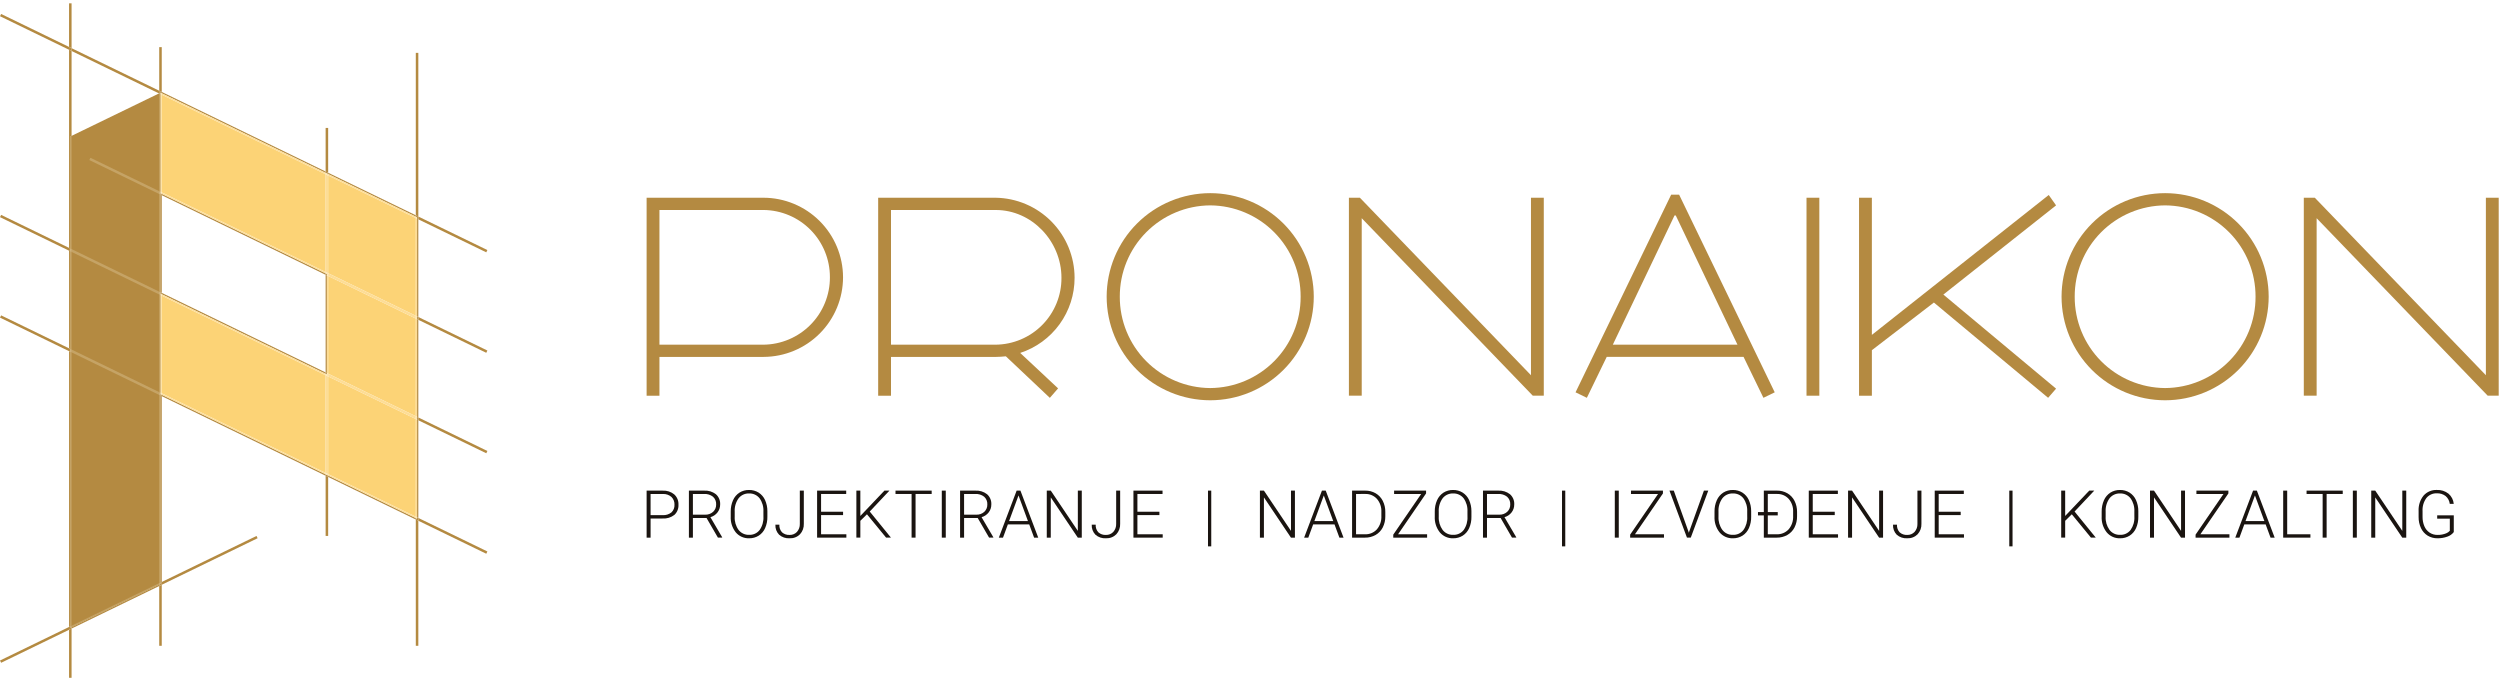 <svg width="755" height="205" viewBox="0 0 755 205" fill="none" xmlns="http://www.w3.org/2000/svg">
<path d="M230.612 63.415H199.152V104.096H230.52C235.888 104.052 241.02 101.882 244.79 98.06C248.561 94.238 250.661 89.077 250.632 83.709C250.647 78.369 248.551 73.24 244.802 69.438C241.052 65.637 235.951 63.472 230.612 63.415ZM230.612 107.788H199.152V119.505H195.277V59.715H230.52C236.891 59.714 243.002 62.239 247.516 66.735C252.029 71.232 254.576 77.334 254.599 83.705C254.6 90.075 252.076 96.186 247.58 100.7C243.084 105.213 236.982 107.76 230.612 107.784" fill="#b48a41"/>
<path d="M300.724 63.415H269.082V104.096H300.633C305.953 104.055 311.039 101.905 314.775 98.118C318.511 94.331 320.592 89.216 320.56 83.896C320.56 72.828 311.611 63.419 300.725 63.419L300.724 63.415ZM308.104 106.591L319.544 117.291L317.052 120.151L303.768 107.607C302.753 107.698 301.739 107.79 300.724 107.79H269.082V119.507H265.207V59.715H300.632C306.992 59.795 313.064 62.377 317.535 66.899C322.006 71.422 324.517 77.524 324.525 83.884C324.535 88.917 322.952 93.823 320.002 97.901C317.052 101.979 312.887 105.019 308.104 106.584" fill="#b48a41"/>
<path d="M365.484 117.192C372.76 117.146 379.721 114.216 384.84 109.045C389.959 103.874 392.819 96.884 392.792 89.608C392.819 82.332 389.959 75.342 384.84 70.171C379.721 65.001 372.76 62.071 365.484 62.024C358.208 62.071 351.248 65.001 346.129 70.171C341.01 75.342 338.15 82.332 338.177 89.608C338.15 96.884 341.009 103.874 346.128 109.045C351.247 114.216 358.208 117.146 365.484 117.192ZM365.484 58.332C373.777 58.339 381.728 61.636 387.592 67.5C393.456 73.364 396.753 81.315 396.759 89.608C396.753 97.901 393.456 105.852 387.592 111.716C381.728 117.58 373.777 120.877 365.484 120.884C357.192 120.877 349.241 117.579 343.378 111.715C337.514 105.852 334.217 97.9 334.211 89.608C334.217 81.316 337.514 73.365 343.378 67.501C349.241 61.637 357.192 58.339 365.484 58.332Z" fill="#b48a41"/>
<path d="M462.904 119.501L411.241 65.901V119.501H407.368V59.715H410.688L462.351 113.315V59.715H466.224V119.498H462.904" fill="#b48a41"/>
<path d="M524.714 104.089L506.078 65.066H505.709L487.073 104.089H524.714ZM507.093 58.789L535.968 118.481L532.555 120.14L526.555 107.779H485.228L479.228 120.14L475.815 118.481L504.692 58.789H507.093Z" fill="#b48a41"/>
<path d="M549.439 119.501H545.566V59.715H549.439V119.498" fill="#b48a41"/>
<path d="M618.539 120.145L584.034 91.364L565.307 105.755V119.502H561.429V59.715H565.304V101.136L618.718 58.887L620.933 62.022L586.892 88.962L620.933 117.374L618.533 120.142" fill="#b48a41"/>
<path d="M653.867 117.192C661.143 117.146 668.104 114.216 673.223 109.045C678.342 103.874 681.202 96.884 681.175 89.608C681.202 82.332 678.342 75.342 673.223 70.171C668.104 65.001 661.143 62.071 653.867 62.024C646.591 62.071 639.631 65.001 634.512 70.171C629.393 75.342 626.533 82.332 626.56 89.608C626.533 96.884 629.392 103.874 634.511 109.045C639.63 114.216 646.591 117.146 653.867 117.192ZM653.867 58.332C662.159 58.339 670.11 61.637 675.973 67.501C681.836 73.365 685.133 81.316 685.139 89.608C685.133 97.901 681.836 105.852 675.972 111.716C670.108 117.58 662.157 120.877 653.864 120.884C645.572 120.877 637.621 117.579 631.758 111.715C625.894 105.852 622.597 97.9 622.591 89.608C622.597 81.316 625.894 73.365 631.758 67.501C637.621 61.637 645.572 58.339 653.864 58.332" fill="#b48a41"/>
<path d="M751.287 119.501L699.624 65.901V119.501H695.749V59.715H699.072L750.735 113.315V59.715H754.61V119.498H751.289" fill="#b48a41"/>
<path d="M196.478 155.573H200.116C201.076 155.64 202.027 155.343 202.779 154.742C203.09 154.445 203.333 154.084 203.491 153.685C203.649 153.285 203.719 152.856 203.694 152.427C203.715 151.993 203.644 151.56 203.486 151.155C203.328 150.751 203.088 150.384 202.779 150.078C202.064 149.456 201.135 149.136 200.189 149.184H196.474L196.478 155.573ZM196.478 156.586V162.371H195.278V148.17H200.116C201.381 148.099 202.628 148.502 203.612 149.3C204.043 149.692 204.381 150.174 204.603 150.712C204.825 151.25 204.924 151.831 204.895 152.412C204.93 152.986 204.837 153.561 204.624 154.095C204.411 154.629 204.083 155.109 203.662 155.501C202.644 156.289 201.372 156.676 200.087 156.587H196.479" fill="#1A1410"/>
<path d="M209.257 155.431H212.933C213.825 155.474 214.697 155.165 215.362 154.571C215.665 154.286 215.903 153.94 216.061 153.556C216.219 153.172 216.293 152.758 216.278 152.343C216.303 151.907 216.23 151.472 216.064 151.068C215.899 150.664 215.645 150.302 215.321 150.009C214.559 149.414 213.605 149.119 212.639 149.18H209.256L209.257 155.431ZM213.382 156.446H209.257V162.367H208.048V148.166H212.662C213.939 148.089 215.2 148.48 216.209 149.265C216.64 149.65 216.978 150.126 217.199 150.659C217.42 151.192 217.519 151.768 217.487 152.344C217.499 153.213 217.217 154.06 216.686 154.747C216.146 155.447 215.393 155.953 214.541 156.189L218.088 162.236V162.363H216.811L213.379 156.442" fill="#1A1410"/>
<path d="M230.551 154.495C230.635 153.063 230.225 151.644 229.39 150.477C229.012 150.001 228.527 149.621 227.975 149.368C227.422 149.115 226.817 148.997 226.21 149.023C225.607 149.001 225.007 149.122 224.459 149.375C223.91 149.628 223.43 150.008 223.056 150.482C222.207 151.664 221.792 153.102 221.88 154.555V156.037C221.802 157.466 222.215 158.879 223.05 160.041C223.425 160.522 223.908 160.907 224.461 161.164C225.014 161.421 225.62 161.543 226.23 161.519C226.838 161.548 227.444 161.43 227.997 161.176C228.551 160.923 229.035 160.54 229.41 160.06C230.237 158.873 230.64 157.442 230.555 155.998L230.551 154.495ZM231.75 156.037C231.775 157.22 231.544 158.394 231.073 159.479C230.667 160.415 229.994 161.209 229.137 161.762C228.266 162.305 227.256 162.583 226.23 162.563C225.469 162.588 224.712 162.441 224.017 162.133C223.321 161.825 222.704 161.363 222.211 160.782C221.132 159.421 220.588 157.712 220.682 155.977V154.514C220.659 153.331 220.893 152.158 221.368 151.075C221.778 150.135 222.454 149.335 223.313 148.773C224.181 148.231 225.187 147.952 226.21 147.972C227.23 147.953 228.234 148.227 229.101 148.763C229.95 149.304 230.623 150.08 231.037 150.997C231.513 152.048 231.756 153.189 231.75 154.342V156.039" fill="#1A1410"/>
<path d="M241.545 148.165H242.754V158.142C242.783 158.729 242.695 159.316 242.495 159.869C242.295 160.422 241.986 160.929 241.588 161.361C241.178 161.767 240.689 162.083 240.151 162.289C239.613 162.496 239.038 162.588 238.462 162.561C237.887 162.599 237.309 162.523 236.764 162.337C236.218 162.151 235.715 161.859 235.282 161.477C234.899 161.077 234.602 160.602 234.41 160.082C234.219 159.561 234.137 159.007 234.17 158.453H235.37C235.338 158.874 235.393 159.297 235.532 159.696C235.672 160.095 235.892 160.46 236.179 160.769C236.808 161.319 237.628 161.598 238.462 161.546C238.873 161.561 239.282 161.489 239.663 161.334C240.044 161.179 240.387 160.945 240.671 160.648C241.267 159.979 241.581 159.105 241.545 158.21V148.164" fill="#1A1410"/>
<path d="M254.607 155.558H247.965V161.352H255.602V162.367H246.765V148.166H255.553V149.181H247.965V154.545H254.607V155.56" fill="#1A1410"/>
<path d="M261.823 155.315L259.824 157.284V162.365H258.624V148.164H259.824V155.821L267.1 148.164H268.611L262.662 154.484L269.069 162.365H267.606L261.821 155.314" fill="#1A1410"/>
<path d="M281.365 149.179H276.499V162.365H275.299V149.179H270.442V148.164H281.366V149.179" fill="#1A1410"/>
<path d="M285.622 162.367H284.421V148.166H285.622V162.367Z" fill="#1A1410"/>
<path d="M291.154 155.431H294.83C295.721 155.474 296.593 155.165 297.259 154.571C297.561 154.286 297.799 153.94 297.957 153.556C298.115 153.172 298.189 152.758 298.174 152.343C298.199 151.907 298.126 151.472 297.96 151.068C297.795 150.664 297.541 150.302 297.218 150.009C296.455 149.414 295.501 149.119 294.536 149.18H291.152L291.154 155.431ZM295.278 156.446H291.154V162.367H289.942V148.166H294.556C295.833 148.089 297.094 148.48 298.103 149.265C298.534 149.65 298.872 150.126 299.093 150.659C299.314 151.192 299.413 151.768 299.381 152.344C299.393 153.213 299.111 154.06 298.58 154.747C298.04 155.447 297.287 155.953 296.435 156.189L299.982 162.236V162.363H298.705L295.273 156.442" fill="#1A1410"/>
<path d="M304.742 157.363H310.438L307.589 149.624L304.742 157.363ZM310.818 158.378H304.371L302.908 162.367H301.649L307.026 148.166H308.171L313.548 162.367H312.299L310.826 158.378" fill="#1A1410"/>
<path d="M326.697 162.367H325.497L317.333 150.213V162.367H316.125V148.166H317.334L325.508 160.33V148.166H326.698V162.367" fill="#1A1410"/>
<path d="M337.078 148.165H338.287V158.142C338.316 158.729 338.228 159.316 338.028 159.869C337.828 160.421 337.52 160.929 337.121 161.361C336.712 161.766 336.222 162.083 335.684 162.289C335.146 162.496 334.571 162.588 333.995 162.561C333.42 162.599 332.843 162.523 332.297 162.337C331.751 162.151 331.247 161.859 330.815 161.477C330.431 161.077 330.134 160.602 329.943 160.082C329.751 159.561 329.669 159.007 329.703 158.453H330.903C330.871 158.874 330.926 159.297 331.065 159.696C331.205 160.094 331.425 160.46 331.712 160.769C332.342 161.32 333.165 161.599 334 161.546C334.411 161.561 334.82 161.489 335.201 161.334C335.582 161.179 335.925 160.945 336.209 160.648C336.806 159.979 337.119 159.105 337.082 158.21V148.164" fill="#1A1410"/>
<path d="M350.139 155.558H343.498V161.352H351.135V162.367H342.298V148.166H351.086V149.181H343.498V154.545H350.139V155.56" fill="#1A1410"/>
<path d="M365.799 165H364.815V148.166H365.799V165Z" fill="#1A1410"/>
<path d="M391.068 162.367H389.868L381.704 150.213V162.367H380.495V148.166H381.704L389.878 160.33V148.166H391.068V162.367Z" fill="#1A1410"/>
<path d="M396.941 157.363H402.638L399.79 149.628L396.941 157.363ZM403.018 158.378H396.57L395.107 162.367H393.848L399.226 148.166H400.37L405.748 162.367H404.498L403.026 158.378" fill="#1A1410"/>
<path d="M409.526 149.18V161.352H412.217C412.889 161.38 413.559 161.262 414.181 161.005C414.802 160.748 415.361 160.359 415.817 159.865C416.766 158.745 417.251 157.305 417.173 155.839V154.589C417.244 153.158 416.766 151.754 415.837 150.664C415.393 150.176 414.848 149.79 414.24 149.533C413.632 149.276 412.976 149.154 412.316 149.176L409.526 149.18ZM408.326 162.366V148.165H412.296C413.391 148.148 414.471 148.422 415.426 148.96C416.352 149.493 417.103 150.285 417.586 151.238C418.117 152.282 418.384 153.441 418.363 154.612V155.92C418.385 157.091 418.12 158.249 417.591 159.294C417.103 160.248 416.348 161.038 415.417 161.567C414.435 162.113 413.326 162.389 412.203 162.368H408.322" fill="#1A1410"/>
<path d="M422.216 161.352H430.985V162.367H420.765V161.46L429.191 149.181H421.017V148.166H430.674V149.016L422.216 161.354" fill="#1A1410"/>
<path d="M443.172 154.495C443.256 153.063 442.847 151.645 442.013 150.477C441.635 150.001 441.15 149.621 440.597 149.368C440.044 149.116 439.439 148.997 438.832 149.023C438.229 149.001 437.629 149.122 437.081 149.375C436.533 149.629 436.052 150.008 435.678 150.482C434.829 151.664 434.414 153.102 434.501 154.555V156.037C434.424 157.466 434.837 158.878 435.672 160.041C436.047 160.522 436.531 160.907 437.084 161.164C437.637 161.421 438.243 161.543 438.853 161.519C439.461 161.548 440.067 161.43 440.62 161.177C441.173 160.923 441.657 160.54 442.032 160.06C442.859 158.873 443.262 157.442 443.176 155.998L443.172 154.495ZM444.372 156.037C444.397 157.22 444.166 158.394 443.693 159.479C443.288 160.415 442.614 161.209 441.758 161.762C440.887 162.305 439.877 162.583 438.851 162.563C438.091 162.588 437.334 162.442 436.638 162.133C435.942 161.825 435.325 161.363 434.833 160.782C433.752 159.422 433.207 157.712 433.301 155.977V154.514C433.278 153.331 433.513 152.158 433.988 151.075C434.398 150.135 435.074 149.335 435.933 148.773C436.8 148.231 437.807 147.952 438.83 147.972C439.85 147.953 440.854 148.227 441.722 148.763C442.57 149.304 443.243 150.08 443.658 150.996C444.132 152.048 444.375 153.189 444.371 154.342V156.039" fill="#1A1410"/>
<path d="M449.073 155.431H452.749C453.641 155.474 454.513 155.165 455.178 154.571C455.481 154.286 455.719 153.94 455.877 153.556C456.035 153.172 456.109 152.758 456.094 152.343C456.118 151.908 456.045 151.472 455.88 151.068C455.715 150.664 455.461 150.303 455.138 150.009C454.375 149.415 453.421 149.12 452.455 149.18H449.072L449.073 155.431ZM453.198 156.446H449.073V162.367H447.863V148.166H452.477C453.754 148.089 455.015 148.48 456.024 149.265C456.454 149.65 456.792 150.126 457.014 150.659C457.235 151.192 457.333 151.768 457.301 152.344C457.312 153.213 457.03 154.059 456.5 154.747C455.96 155.447 455.207 155.953 454.355 156.189L457.902 162.236V162.363H456.625L453.192 156.442" fill="#1A1410"/>
<path d="M472.711 165H471.726V148.166H472.711V165Z" fill="#1A1410"/>
<path d="M488.87 162.367H487.67V148.166H488.87V162.367Z" fill="#1A1410"/>
<path d="M493.758 161.352H502.527V162.367H492.304V161.46L500.731 149.181H492.558V148.166H502.21V149.016L493.754 161.354" fill="#1A1410"/>
<path d="M509.95 160.607L510.028 160.909L510.116 160.607L514.584 148.162H515.901L510.614 162.364H509.462L504.177 148.162H505.482L509.945 160.607" fill="#1A1410"/>
<path d="M527.655 154.495C527.739 153.063 527.33 151.645 526.496 150.477C526.118 150.001 525.633 149.621 525.08 149.368C524.527 149.116 523.923 148.997 523.315 149.023C522.712 149.001 522.112 149.122 521.564 149.375C521.016 149.629 520.535 150.008 520.161 150.482C519.312 151.664 518.897 153.102 518.985 154.555V156.037C518.907 157.466 519.32 158.879 520.156 160.041C520.531 160.522 521.014 160.907 521.567 161.165C522.12 161.422 522.726 161.543 523.336 161.519C523.944 161.548 524.55 161.43 525.103 161.177C525.656 160.923 526.141 160.54 526.515 160.06C527.342 158.873 527.745 157.442 527.66 155.998L527.655 154.495ZM528.854 156.037C528.88 157.22 528.649 158.394 528.177 159.479C527.771 160.414 527.098 161.208 526.242 161.762C525.371 162.305 524.361 162.583 523.335 162.563C522.574 162.588 521.817 162.442 521.121 162.133C520.425 161.825 519.808 161.363 519.316 160.782C518.236 159.421 517.691 157.712 517.784 155.977V154.514C517.761 153.331 517.995 152.158 518.471 151.075C518.881 150.135 519.557 149.335 520.416 148.773C521.283 148.231 522.289 147.952 523.312 147.972C524.332 147.953 525.336 148.227 526.204 148.763C527.052 149.305 527.724 150.08 528.14 150.996C528.614 152.048 528.857 153.189 528.851 154.342V156.039" fill="#1A1410"/>
<path d="M536.878 155.646H533.875V161.352H536.519C537.198 161.384 537.876 161.267 538.506 161.01C539.136 160.753 539.702 160.363 540.166 159.865C541.115 158.745 541.6 157.305 541.522 155.839V154.589C541.594 153.158 541.115 151.754 540.185 150.664C539.741 150.175 539.196 149.789 538.588 149.533C537.98 149.276 537.324 149.154 536.664 149.176H533.876V154.646H536.878V155.646ZM532.675 162.366V155.646H530.909V154.65H532.675V148.165H536.645C537.74 148.148 538.82 148.422 539.775 148.96C540.702 149.493 541.453 150.285 541.936 151.238C542.465 152.283 542.731 153.441 542.711 154.612V155.92C542.733 157.091 542.469 158.249 541.941 159.294C541.453 160.247 540.697 161.037 539.767 161.567C538.785 162.113 537.676 162.389 536.553 162.368H532.672" fill="#1A1410"/>
<path d="M554.093 155.558H547.449V161.352H555.087V162.367H546.25V148.166H555.037V149.181H547.449V154.545H554.093V155.56" fill="#1A1410"/>
<path d="M568.685 162.367H567.488L559.323 150.213V162.367H558.115V148.166H559.323L567.497 160.33V148.166H568.685V162.367Z" fill="#1A1410"/>
<path d="M579.064 148.165H580.272V158.142C580.302 158.729 580.214 159.316 580.015 159.869C579.815 160.421 579.507 160.928 579.109 161.361C578.699 161.766 578.21 162.083 577.671 162.289C577.133 162.496 576.558 162.588 575.982 162.561C575.406 162.599 574.829 162.523 574.284 162.337C573.738 162.151 573.235 161.859 572.802 161.477C572.419 161.077 572.122 160.602 571.931 160.082C571.739 159.561 571.658 159.007 571.691 158.453H572.89C572.858 158.874 572.914 159.297 573.053 159.696C573.192 160.094 573.412 160.46 573.699 160.769C574.328 161.319 575.148 161.598 575.982 161.546C576.393 161.561 576.802 161.489 577.183 161.334C577.564 161.179 577.908 160.945 578.192 160.648C578.789 159.979 579.102 159.105 579.065 158.21V148.164" fill="#1A1410"/>
<path d="M592.128 155.558H585.484V161.352H593.122V162.367H584.285V148.166H593.072V149.181H585.484V154.545H592.128V155.56" fill="#1A1410"/>
<path d="M607.787 165H606.802V148.166H607.787V165Z" fill="#1A1410"/>
<path d="M625.682 155.315L623.682 157.284V162.365H622.482V148.164H623.682V155.821L630.957 148.164H632.471L626.521 154.484L632.929 162.365H631.468L625.683 155.314" fill="#1A1410"/>
<path d="M644.575 154.495C644.659 153.063 644.25 151.645 643.416 150.477C643.038 150.001 642.553 149.621 642 149.368C641.447 149.115 640.842 148.997 640.235 149.023C639.632 149.001 639.032 149.122 638.484 149.376C637.936 149.629 637.455 150.008 637.081 150.482C636.233 151.664 635.818 153.102 635.906 154.555V156.037C635.828 157.466 636.241 158.879 637.076 160.041C637.451 160.522 637.935 160.908 638.488 161.165C639.041 161.422 639.647 161.543 640.257 161.519C640.865 161.548 641.47 161.43 642.023 161.176C642.576 160.922 643.06 160.54 643.434 160.06C644.262 158.873 644.665 157.442 644.578 155.998L644.575 154.495ZM645.775 156.037C645.8 157.22 645.569 158.394 645.098 159.479C644.691 160.414 644.018 161.208 643.162 161.762C642.291 162.305 641.282 162.583 640.256 162.563C639.495 162.589 638.738 162.443 638.042 162.134C637.346 161.826 636.729 161.364 636.238 160.782C635.156 159.422 634.611 157.712 634.704 155.977V154.514C634.682 153.331 634.916 152.158 635.391 151.075C635.801 150.135 636.477 149.335 637.336 148.773C638.203 148.231 639.209 147.952 640.232 147.972C641.252 147.953 642.257 148.227 643.125 148.763C643.973 149.304 644.645 150.08 645.06 150.996C645.536 152.047 645.779 153.189 645.773 154.342V156.039" fill="#1A1410"/>
<path d="M659.875 162.367H658.673L650.509 150.213V162.367H649.3V148.166H650.509L658.682 160.33V148.166H659.875V162.367Z" fill="#1A1410"/>
<path d="M664.518 161.352H673.286V162.367H663.063V161.46L671.49 149.181H663.316V148.166H672.973V149.016L664.516 161.354" fill="#1A1410"/>
<path d="M678.143 157.363H683.84L680.993 149.628L678.143 157.363ZM684.221 158.378H677.773L676.311 162.367H675.053L680.43 148.166H681.575L686.952 162.367H685.704L684.231 158.378" fill="#1A1410"/>
<path d="M690.738 161.352H697.746V162.367H689.523V148.166H690.732V161.352" fill="#1A1410"/>
<path d="M707.506 149.179H702.64V162.365H701.439V149.179H696.583V148.164H707.507V149.179" fill="#1A1410"/>
<path d="M711.762 162.367H710.561V148.166H711.76V162.367" fill="#1A1410"/>
<path d="M726.686 162.367H725.487L717.324 150.213V162.367H716.114V148.166H717.324L725.496 160.33V148.166H726.686V162.367Z" fill="#1A1410"/>
<path d="M741.045 160.679C740.55 161.329 739.868 161.813 739.09 162.065C738.136 162.407 737.129 162.576 736.115 162.563C735.071 162.581 734.043 162.303 733.15 161.762C732.275 161.218 731.577 160.432 731.141 159.5C730.649 158.45 730.403 157.304 730.419 156.145V154.35C730.324 152.664 730.853 151.003 731.906 149.683C732.403 149.116 733.021 148.668 733.714 148.371C734.407 148.074 735.157 147.936 735.911 147.967C737.183 147.905 738.435 148.301 739.44 149.083C740.35 149.864 740.921 150.967 741.032 152.16H739.832C739.722 151.237 739.267 150.39 738.558 149.788C737.799 149.222 736.867 148.937 735.921 148.982C735.322 148.957 734.725 149.071 734.179 149.317C733.632 149.563 733.15 149.932 732.771 150.397C731.932 151.552 731.522 152.964 731.612 154.389V156.067C731.593 157.049 731.781 158.023 732.162 158.928C732.49 159.711 733.039 160.381 733.742 160.856C734.443 161.317 735.268 161.557 736.107 161.542C737.019 161.565 737.926 161.399 738.77 161.054C739.181 160.889 739.548 160.632 739.844 160.303V156.636H736.031V155.621H741.043V160.674" fill="#1A1410"/>
<path d="M125.57 156.046L99.103 143.194V113.702L125.57 126.554V156.046ZM98.34 142.823L48.851 118.792V89.299L98.34 113.33V142.823ZM125.572 125.703L99.105 112.852V83.359L125.57 96.215V125.707M125.57 95.366L99.103 82.514V53.015L125.57 65.866V95.359M98.34 82.139L48.851 58.107V28.615L98.34 52.646V82.139Z" fill="url(#paint0_linear_153_521)"/>
<path d="M48.462 27.998V176.356L21.234 189.572V41.215L48.462 27.999" fill="#B48A41"/>
<path d="M0.334 200.16L0.001 199.472L20.852 189.347V190.198L0.335 200.161M21.618 189.826V189.389L48.085 176.542V176.975L21.618 189.826ZM48.85 176.603V175.754L77.466 161.854L77.801 162.542L48.85 176.599" fill="#b48a41"/>
<path d="M21.617 189.387V188.975L48.084 176.123V176.54L21.617 189.387Z" fill="#C5A365"/>
<path d="M146.851 76.204L126.34 66.243V65.394L147.186 75.517L146.851 76.204ZM125.57 65.443L99.103 52.582V52.171L125.57 65.017V65.438M98.34 52.209L48.851 28.188V27.768L98.34 51.799V52.209Z" fill="#b48a41"/>
<path d="M125.57 65.871L99.103 53.017V52.578L125.57 65.439V65.867M98.34 52.648L48.849 28.616V28.188L98.34 52.209V52.648Z" fill="url(#paint1_linear_153_521)"/>
<path d="M48.018 28.217L21.618 15.397V14.548L48.085 27.4V28.187L48.02 28.218M20.853 15.027L0.002 4.902L0.335 4.215L20.852 14.178L20.853 15.027Z" fill="#b48a41"/>
<path d="M48.083 28.247L48.018 28.215L48.083 28.184V28.247Z" fill="#C5A365"/>
<path d="M146.851 167.23L126.34 157.268V156.419L147.191 166.544L146.856 167.231M125.57 156.897L99.103 144.045V143.609L107.503 147.693L125.568 156.456V156.897M98.34 143.674L48.851 119.643V119.215L98.34 143.237V143.674Z" fill="#b48a41"/>
<path d="M125.57 156.455L107.505 147.692L99.105 143.608V143.195L125.572 156.047V156.455M98.34 143.236L48.849 119.216V118.795L98.34 142.824V143.236Z" fill="#FDDD96"/>
<path d="M20.851 106.05L0 95.925L0.167 95.581L0.334 95.238L20.851 105.199V106.05Z" fill="#b48a41"/>
<path d="M48.083 119.27L21.617 106.415V105.566L48.084 118.417V119.266" fill="#C5A365"/>
<path d="M146.851 136.887L126.34 126.924V126.075L147.191 136.199L146.856 136.887M98.34 112.903L48.851 88.88V88.449L98.34 112.481V112.903Z" fill="#b48a41"/>
<path d="M125.57 126.555L99.103 113.703V112.854L125.57 125.705V126.555ZM98.34 113.331L48.851 89.3V88.881L98.34 112.904V113.331Z" fill="url(#paint2_linear_153_521)"/>
<path d="M20.851 75.707L0 65.582L0.333 64.894L20.85 74.858L20.851 75.707Z" fill="#b48a41"/>
<path d="M48.083 88.93L21.616 76.078V75.228L48.083 88.079V88.93Z" fill="#C5A365"/>
<path d="M146.851 106.547L126.335 96.584V95.735L147.186 105.859L146.851 106.547ZM98.34 82.99L48.851 58.958V58.535L98.34 82.556V82.99Z" fill="#b48a41"/>
<path d="M125.57 96.215L99.103 83.364V82.514L125.57 95.366V96.215ZM98.34 82.555L48.851 58.534V58.107L98.34 82.139V82.555Z" fill="url(#paint3_linear_153_521)"/>
<path d="M48.083 58.587L26.968 48.334L27.303 47.647L48.083 57.737V58.587Z" fill="#C5A365"/>
<path d="M48.849 195.024H48.084V176.975L48.849 176.603V195.024ZM48.462 175.94V119.455L48.849 119.643V175.754L48.462 175.94Z" fill="#b48a41"/>
<path d="M48.083 176.124V119.271L48.462 119.455V175.94L48.083 176.124Z" fill="#C5A365"/>
<path d="M48.083 176.975V176.542L48.462 176.358V175.941L48.849 175.754V176.603L48.083 176.975Z" fill="#b48a41"/>
<path d="M48.083 176.54V176.123L48.462 175.939V176.356L48.083 176.54Z" fill="#D2B785"/>
<path d="M48.849 118.793L48.462 118.605V89.115L48.849 89.303V118.796" fill="url(#paint4_linear_153_521)"/>
<path d="M48.462 118.606L48.083 118.422V88.93L48.462 89.113V118.606Z" fill="#C5A365"/>
<path d="M48.849 119.643L48.462 119.455V119.027L48.849 119.215V119.643Z" fill="#b48a41"/>
<path d="M48.849 119.216L48.462 119.028V118.607L48.849 118.795V119.216Z" fill="url(#paint5_linear_153_521)"/>
<path d="M48.462 119.455L48.083 119.271V118.422L48.462 118.606V119.455Z" fill="#D2B785"/>
<path d="M48.849 88.451L48.462 88.263V58.772L48.849 58.959V88.451Z" fill="#b48a41"/>
<path d="M48.462 88.262L48.083 88.078V58.586L48.462 58.77V88.262Z" fill="#C5A365"/>
<path d="M48.849 58.109L48.462 57.922V28.43L48.849 28.617V58.109Z" fill="url(#paint6_linear_153_521)"/>
<path d="M48.462 57.922L48.083 57.738V28.246L48.462 28.43V57.922Z" fill="#C5A365"/>
<path d="M48.849 27.768L48.084 27.397V14.225H48.849V27.768Z" fill="#b48a41"/>
<path d="M48.849 28.188L48.462 28L48.083 28.183V27.396L48.848 27.767V28.188" fill="#b48a41"/>
<path d="M48.849 28.616L48.462 28.429V27.998L48.849 28.186V28.616Z" fill="url(#paint7_linear_153_521)"/>
<path d="M48.462 28.429L48.083 28.245V28.182L48.462 27.998V28.429Z" fill="#D2B785"/>
<path d="M48.849 88.883L48.462 88.696V88.264L48.849 88.452V88.883Z" fill="#b48a41"/>
<path d="M48.849 89.3L48.462 89.112V88.695L48.849 88.882V89.3Z" fill="url(#paint8_linear_153_521)"/>
<path d="M48.462 89.116L48.083 88.933V88.082L48.462 88.266V89.116Z" fill="#D2B785"/>
<path d="M48.849 58.959L48.462 58.772V58.348L48.849 58.536V58.959Z" fill="#b48a41"/>
<path d="M48.849 58.535L48.462 58.347V57.922L48.849 58.109V58.535Z" fill="url(#paint9_linear_153_521)"/>
<path d="M48.462 58.771L48.083 58.587V57.738L48.462 57.922V58.771Z" fill="#D2B785"/>
<path d="M21.617 204.7H20.852V190.2L21.617 189.828V204.703M20.852 189.35V106.05L21.235 106.235V189.162L20.852 189.347M21.235 105.386L20.852 105.199V75.706L21.235 75.893V105.386ZM21.235 75.042L20.852 74.857V15.024L21.617 15.395V41.031L21.234 41.216V75.043M21.617 14.543L20.852 14.172V1H21.617V14.543Z" fill="#b48a41"/>
<path d="M21.234 189.161V106.235L21.617 106.42V188.976L21.234 189.161ZM21.617 105.57L21.234 105.385V75.892L21.617 76.077V105.57ZM21.617 75.227L21.234 75.04V41.216L21.617 41.031V75.231" fill="#C5A365"/>
<path d="M20.851 190.196V189.345L21.234 189.16V189.572L21.617 189.387V189.824L20.852 190.196" fill="#b48a41"/>
<path d="M21.234 189.574V189.162L21.617 188.977V189.389L21.234 189.574Z" fill="#D2B785"/>
<path d="M21.617 15.394L20.852 15.023V14.174L21.617 14.545V15.394Z" fill="#b48a41"/>
<path d="M21.234 106.235L20.851 106.05V105.199L21.234 105.386V106.235Z" fill="#b48a41"/>
<path d="M21.617 106.417L21.234 106.232V105.383L21.617 105.568V106.417Z" fill="#D2B785"/>
<path d="M21.234 75.891L20.851 75.704V74.856L21.234 75.04V75.891Z" fill="#b48a41"/>
<path d="M21.617 76.079L21.234 75.894V75.043L21.617 75.23V76.079Z" fill="#D2B785"/>
<path d="M126.335 195.024H125.57V156.896L126.335 157.267V195.024ZM126.335 156.417L125.952 156.232V126.74L126.335 126.925V156.416M126.335 126.075L125.952 125.89V96.397L126.335 96.584V126.075ZM126.335 95.735L125.952 95.548V66.056L126.335 66.241V95.735ZM126.335 65.391L125.57 65.019V15.967H126.335V65.391Z" fill="#b48a41"/>
<path d="M125.952 156.232L125.569 156.047V126.555L125.952 126.74V156.232ZM125.952 125.891L125.569 125.704V96.216L125.952 96.401V125.894M125.952 95.551L125.569 95.366V65.873L125.952 66.06V95.552" fill="url(#paint10_linear_153_521)"/>
<path d="M126.335 66.243L125.952 66.058V65.629L125.569 65.442V65.022L126.334 65.394L126.335 66.243Z" fill="#b48a41"/>
<path d="M125.952 66.056L125.569 65.87V65.441L125.952 65.628V66.056Z" fill="url(#paint11_linear_153_521)"/>
<path d="M126.335 157.267L125.57 156.896V156.455L125.953 156.64V156.232L126.336 156.417V157.266" fill="#b48a41"/>
<path d="M125.952 156.64L125.569 156.455V156.047L125.952 156.232V156.64Z" fill="url(#paint12_linear_153_521)"/>
<path d="M126.335 126.927L125.952 126.742V125.893L126.335 126.078V126.927Z" fill="#b48a41"/>
<path d="M125.952 126.739L125.569 126.554V125.703L125.952 125.89V126.739Z" fill="url(#paint13_linear_153_521)"/>
<path d="M126.335 96.585L125.952 96.398V95.549L126.335 95.736V96.585Z" fill="#b48a41"/>
<path d="M125.952 96.397L125.569 96.212V95.363L125.952 95.548V96.397Z" fill="url(#paint14_linear_153_521)"/>
<path d="M99.103 161.858H98.34V143.674L99.105 144.045V161.858M98.726 112.67L98.339 112.482V82.99L98.726 83.178V112.67ZM99.105 52.17L98.34 51.798V38.627H99.105V52.17Z" fill="#b48a41"/>
<path d="M99.103 143.194L98.338 142.823V113.33L99.103 113.702V143.194ZM99.103 112.853L98.724 112.669V83.177L99.103 83.361V112.853ZM99.103 82.51L98.338 82.139V52.647L99.103 53.019V82.516" fill="url(#paint15_linear_153_521)"/>
<path d="M99.103 52.58L98.724 52.396L98.337 52.208V51.797L99.102 52.169L99.103 52.58Z" fill="#b48a41"/>
<path d="M99.103 53.016L98.338 52.644V52.205L98.725 52.393L99.104 52.577L99.103 53.016Z" fill="url(#paint16_linear_153_521)"/>
<path d="M99.103 144.044L98.338 143.673V143.236L98.725 143.424L99.104 143.608L99.103 144.044Z" fill="#b48a41"/>
<path d="M99.103 143.608L98.724 143.424L98.337 143.236V142.824L99.102 143.195L99.103 143.608Z" fill="url(#paint17_linear_153_521)"/>
<path d="M98.724 113.091L98.337 112.903V112.48L98.724 112.668V113.091Z" fill="#b48a41"/>
<path d="M99.103 113.704L98.338 113.332V112.905L98.725 113.093V112.67L99.104 112.854V113.703" fill="url(#paint18_linear_153_521)"/>
<path d="M98.724 83.178L98.337 82.99V82.557L98.724 82.745V83.178Z" fill="#b48a41"/>
<path d="M99.103 83.361L98.724 83.178V82.745L98.337 82.557V82.141L99.102 82.512L99.103 83.361Z" fill="url(#paint19_linear_153_521)"/>
<defs>
<linearGradient id="paint0_linear_153_521" x1="-289.335" y1="769.499" x2="-289.258" y2="769.499" gradientUnits="userSpaceOnUse">
<stop stop-color="#FCD376"/>
<stop offset="1" stop-color="#FCD376"/>
</linearGradient>
<linearGradient id="paint1_linear_153_521" x1="-289.337" y1="769.525" x2="-289.26" y2="769.525" gradientUnits="userSpaceOnUse">
<stop stop-color="#FDDD96"/>
<stop offset="1" stop-color="#FDDD96"/>
</linearGradient>
<linearGradient id="paint2_linear_153_521" x1="-289.326" y1="769.555" x2="-289.25" y2="769.555" gradientUnits="userSpaceOnUse">
<stop stop-color="#FDDD96"/>
<stop offset="1" stop-color="#FDDD96"/>
</linearGradient>
<linearGradient id="paint3_linear_153_521" x1="-289.326" y1="769.585" x2="-289.25" y2="769.585" gradientUnits="userSpaceOnUse">
<stop stop-color="#FDDD96"/>
<stop offset="1" stop-color="#FDDD96"/>
</linearGradient>
<linearGradient id="paint4_linear_153_521" x1="-289.682" y1="769.523" x2="-289.549" y2="769.523" gradientUnits="userSpaceOnUse">
<stop stop-color="#FDDD96"/>
<stop offset="1" stop-color="#FDDD96"/>
</linearGradient>
<linearGradient id="paint5_linear_153_521" x1="-289.682" y1="769.13" x2="-289.549" y2="769.13" gradientUnits="userSpaceOnUse">
<stop stop-color="#FDE5B0"/>
<stop offset="1" stop-color="#FDE5B0"/>
</linearGradient>
<linearGradient id="paint6_linear_153_521" x1="-289.682" y1="769.513" x2="-289.549" y2="769.513" gradientUnits="userSpaceOnUse">
<stop stop-color="#FDDD96"/>
<stop offset="1" stop-color="#FDDD96"/>
</linearGradient>
<linearGradient id="paint7_linear_153_521" x1="-289.682" y1="770.235" x2="-289.549" y2="770.235" gradientUnits="userSpaceOnUse">
<stop stop-color="#FDE5B0"/>
<stop offset="1" stop-color="#FDE5B0"/>
</linearGradient>
<linearGradient id="paint8_linear_153_521" x1="-289.682" y1="770.217" x2="-289.549" y2="770.217" gradientUnits="userSpaceOnUse">
<stop stop-color="#FDE5B0"/>
<stop offset="1" stop-color="#FDE5B0"/>
</linearGradient>
<linearGradient id="paint9_linear_153_521" x1="-289.682" y1="770.29" x2="-289.549" y2="770.29" gradientUnits="userSpaceOnUse">
<stop stop-color="#FDE5B0"/>
<stop offset="1" stop-color="#FDE5B0"/>
</linearGradient>
<linearGradient id="paint10_linear_153_521" x1="-289.729" y1="769.499" x2="-289.596" y2="769.499" gradientUnits="userSpaceOnUse">
<stop stop-color="#FDDD96"/>
<stop offset="1" stop-color="#FDDD96"/>
</linearGradient>
<linearGradient id="paint11_linear_153_521" x1="-289.729" y1="769.907" x2="-289.596" y2="769.907" gradientUnits="userSpaceOnUse">
<stop stop-color="#FDE5B0"/>
<stop offset="1" stop-color="#FDE5B0"/>
</linearGradient>
<linearGradient id="paint12_linear_153_521" x1="-289.729" y1="769.166" x2="-289.596" y2="769.166" gradientUnits="userSpaceOnUse">
<stop stop-color="#FDE5B0"/>
<stop offset="1" stop-color="#FDE5B0"/>
</linearGradient>
<linearGradient id="paint13_linear_153_521" x1="-289.729" y1="769.519" x2="-289.596" y2="769.519" gradientUnits="userSpaceOnUse">
<stop stop-color="#FDE5B0"/>
<stop offset="1" stop-color="#FDE5B0"/>
</linearGradient>
<linearGradient id="paint14_linear_153_521" x1="-289.729" y1="769.062" x2="-289.596" y2="769.062" gradientUnits="userSpaceOnUse">
<stop stop-color="#FDE5B0"/>
<stop offset="1" stop-color="#FDE5B0"/>
</linearGradient>
<linearGradient id="paint15_linear_153_521" x1="-289.199" y1="769.516" x2="-289.066" y2="769.516" gradientUnits="userSpaceOnUse">
<stop stop-color="#FDDD96"/>
<stop offset="1" stop-color="#FDDD96"/>
</linearGradient>
<linearGradient id="paint16_linear_153_521" x1="-289.694" y1="769.779" x2="-289.56" y2="769.779" gradientUnits="userSpaceOnUse">
<stop stop-color="#FDE5B0"/>
<stop offset="1" stop-color="#FDE5B0"/>
</linearGradient>
<linearGradient id="paint17_linear_153_521" x1="-289.71" y1="769.525" x2="-289.577" y2="769.525" gradientUnits="userSpaceOnUse">
<stop stop-color="#FDE5B0"/>
<stop offset="1" stop-color="#FDE5B0"/>
</linearGradient>
<linearGradient id="paint18_linear_153_521" x1="-289.694" y1="769.942" x2="-289.56" y2="769.942" gradientUnits="userSpaceOnUse">
<stop stop-color="#FDE5B0"/>
<stop offset="1" stop-color="#FDE5B0"/>
</linearGradient>
<linearGradient id="paint19_linear_153_521" x1="-289.71" y1="769.473" x2="-289.577" y2="769.473" gradientUnits="userSpaceOnUse">
<stop stop-color="#FDE5B0"/>
<stop offset="1" stop-color="#FDE5B0"/>
</linearGradient>
</defs>
</svg>
